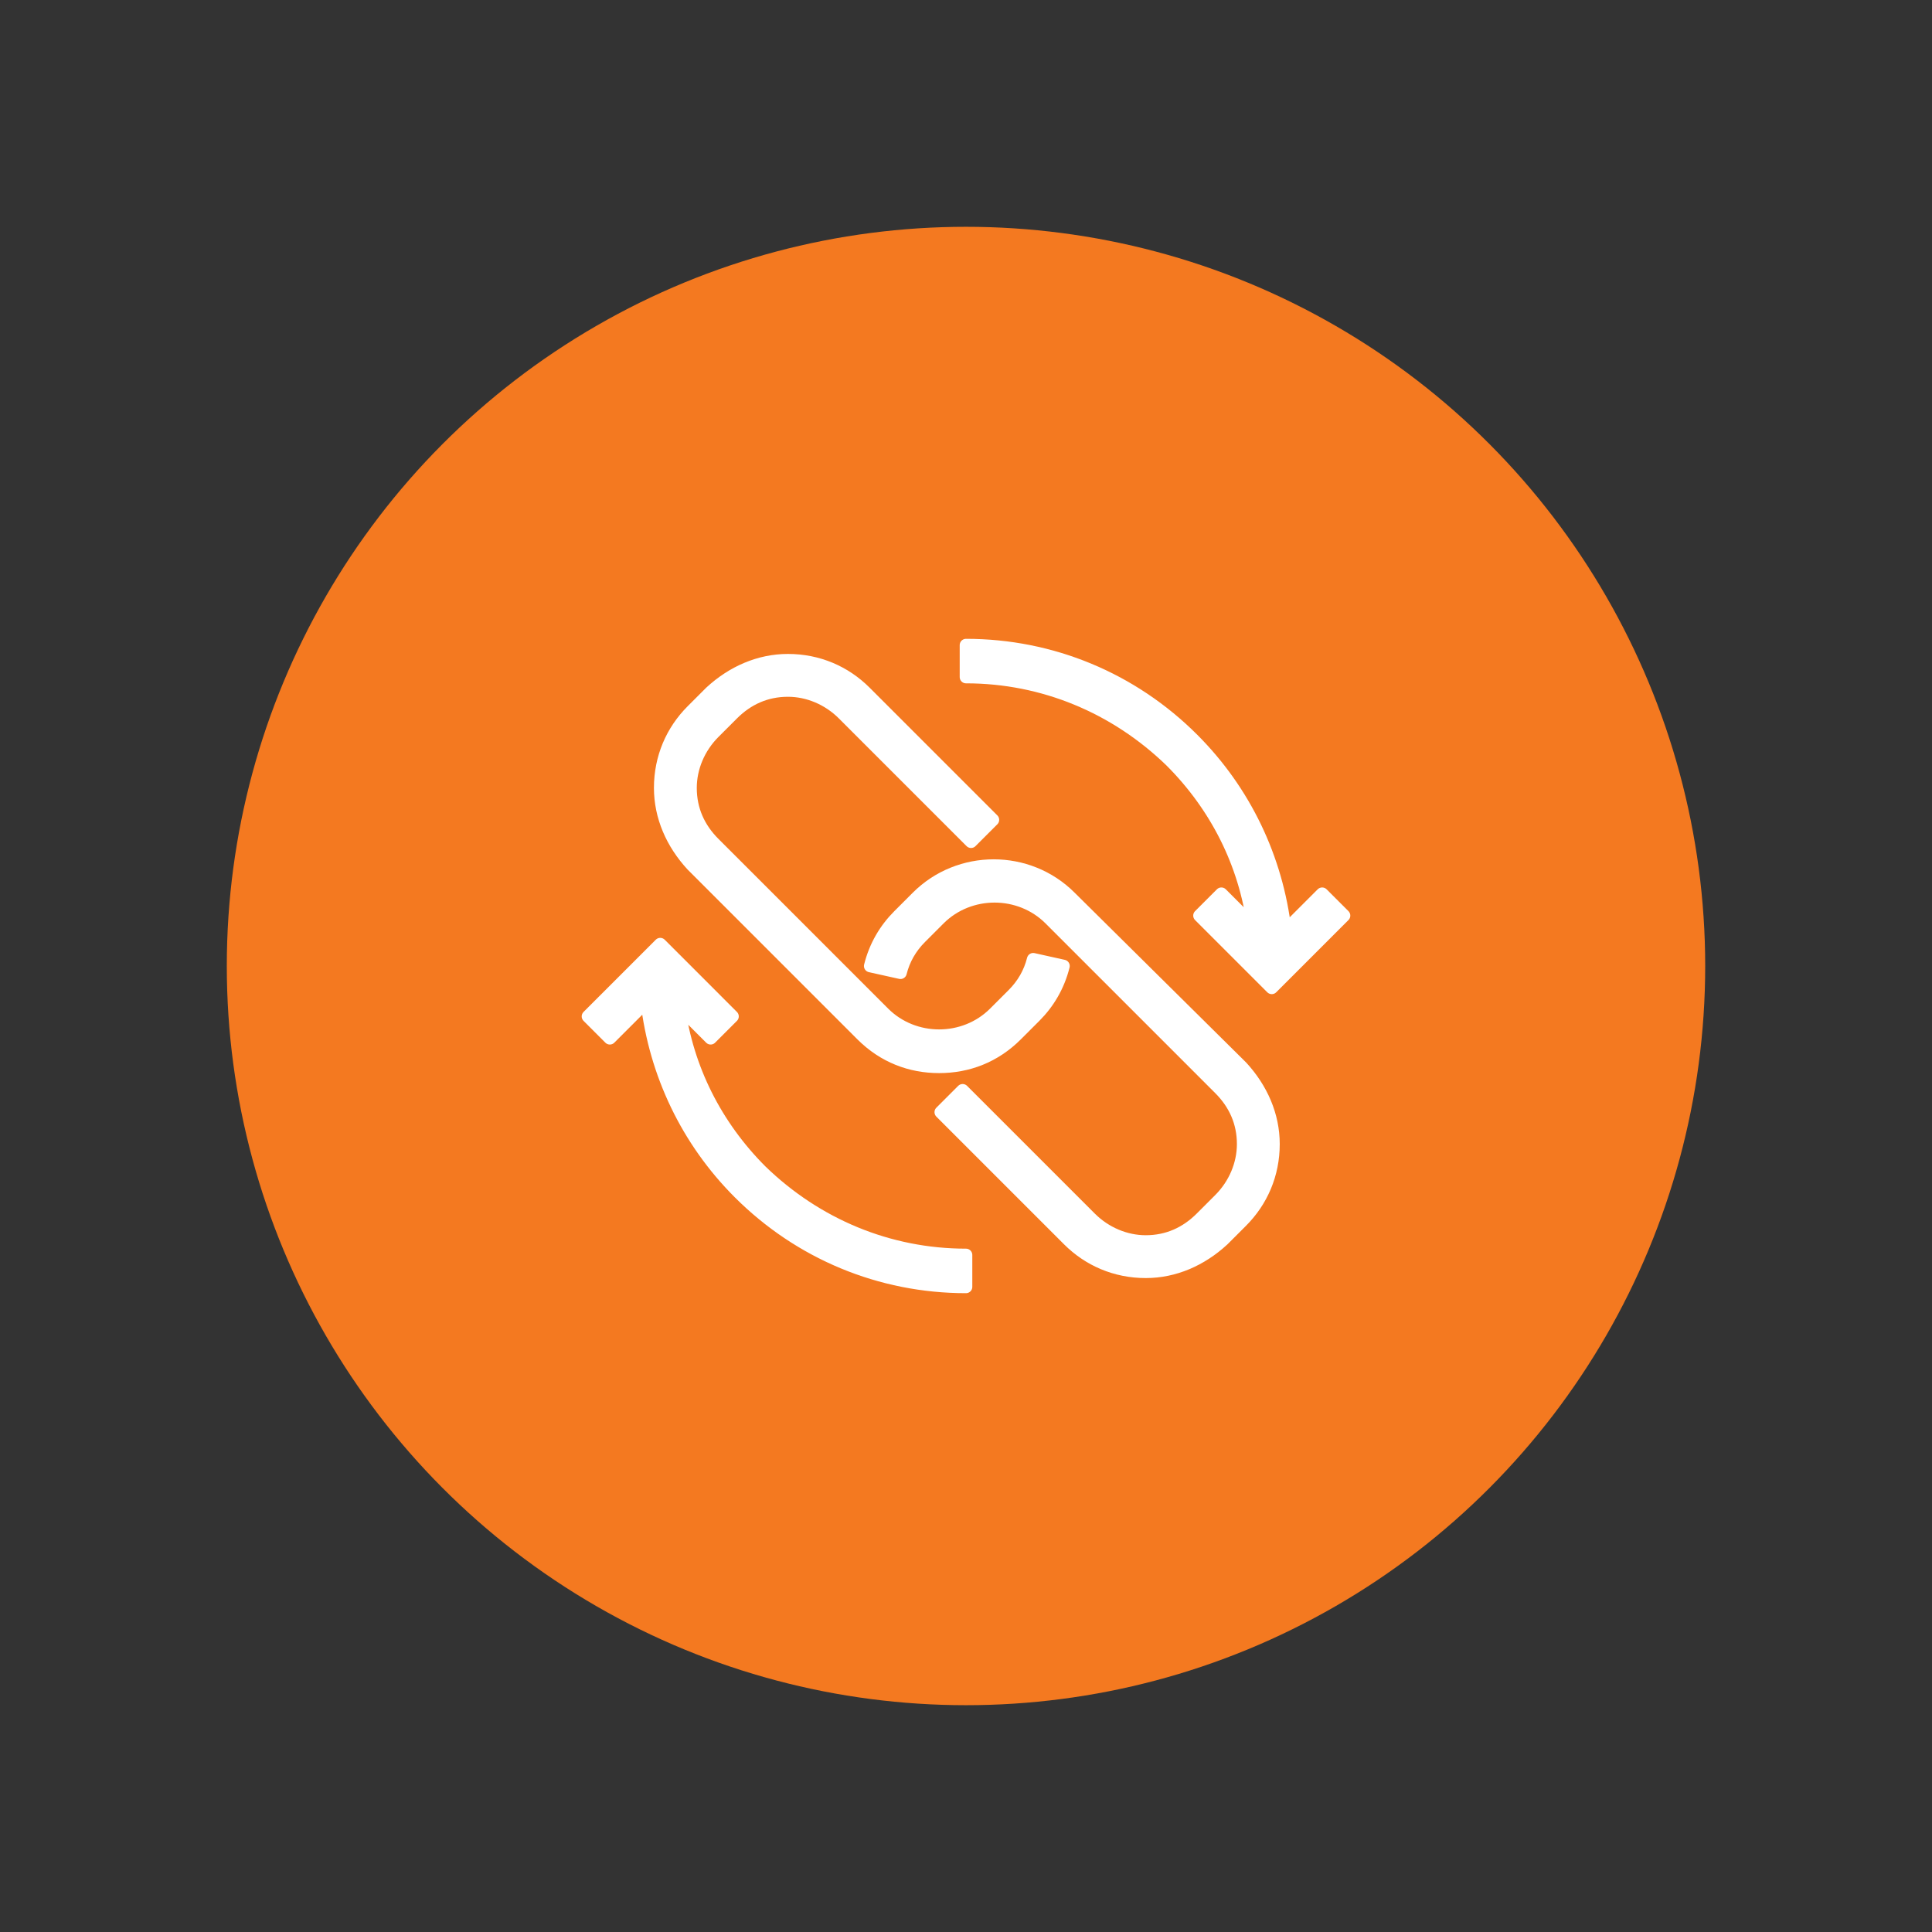 <?xml version="1.0" encoding="utf-8"?>
<!-- Generator: Adobe Illustrator 22.1.0, SVG Export Plug-In . SVG Version: 6.00 Build 0)  -->
<svg version="1.1" id="Layer_1" xmlns="http://www.w3.org/2000/svg" xmlns:xlink="http://www.w3.org/1999/xlink" x="0px" y="0px"
	 viewBox="0 0 115 115" style="enable-background:new 0 0 115 115;" xml:space="preserve">
<rect x="0" y="0" width="115" height="115" fill="#333333" stroke="none"/>
<style type="text/css">
	.st0{fill:#F47920;}
	.st1{fill:#FFFFFF;stroke:#FFFFFF;stroke-width:0.75;stroke-linecap:round;stroke-linejoin:round;stroke-miterlimit:10;}
</style>
<g>
	<g>
		<circle class="st0" cx="57.5" cy="57.5" r="44"/>
	</g>
</g>
<g>
	<g>
		<path class="st1" d="M51.3,61.6c1.3,1.3,2.9,1.9,4.6,1.9c1.7,0,3.3-0.6,4.6-1.9l1.1-1.1c0.8-0.8,1.4-1.8,1.7-3l-1.8-0.4
			c-0.2,0.8-0.6,1.5-1.2,2.1l-1.1,1.1c-1.8,1.8-4.8,1.8-6.6,0L42.5,50.2c-0.9-0.9-1.4-2-1.4-3.3c0-1.2,0.5-2.4,1.4-3.3l1.1-1.1
			c0.9-0.9,2-1.4,3.3-1.4c1.2,0,2.4,0.5,3.3,1.4l7.6,7.6l1.3-1.3l-7.6-7.6c-1.2-1.2-2.8-1.9-4.6-1.9c-1.7,0-3.3,0.7-4.6,1.9
			l-1.1,1.1c-1.2,1.2-1.9,2.8-1.9,4.6c0,1.7,0.7,3.3,1.9,4.6L51.3,61.6z"/>
		<path class="st1" d="M63.7,53.4c-2.5-2.5-6.6-2.5-9.1,0l-1.1,1.1c-0.8,0.8-1.4,1.8-1.7,3l1.8,0.4c0.2-0.8,0.6-1.5,1.2-2.1l1.1-1.1
			c1.8-1.8,4.8-1.8,6.6,0l10.1,10.1c0.9,0.9,1.4,2,1.4,3.3c0,1.2-0.5,2.4-1.4,3.3l-1.1,1.1c-0.9,0.9-2,1.4-3.3,1.4
			c-1.2,0-2.4-0.5-3.3-1.4l-7.6-7.6l-1.3,1.3l7.6,7.6c1.2,1.2,2.8,1.9,4.6,1.9c1.7,0,3.3-0.7,4.6-1.9l1.1-1.1
			c1.2-1.2,1.9-2.8,1.9-4.6c0-1.7-0.7-3.3-1.9-4.6L63.7,53.4z"/>
	</g>
	<g>
		<path class="st1" d="M57.5,74.7c-4.6,0-8.9-1.8-12.2-5c-2.7-2.7-4.4-6.1-4.9-9.8l1.9,1.9l1.3-1.3l-4.3-4.3l-4.3,4.3l1.3,1.3
			l2.2-2.2C39,63.9,40.9,67.9,44,71c3.6,3.6,8.4,5.6,13.5,5.6c0,0,0,0,0,0L57.5,74.7C57.5,74.7,57.5,74.7,57.5,74.7z"/>
		<path class="st1" d="M57.5,40.3c4.6,0,8.9,1.8,12.2,5c2.7,2.7,4.4,6.1,4.9,9.8l-1.9-1.9l-1.3,1.3l4.3,4.3l4.3-4.3l-1.3-1.3
			l-2.2,2.2C76,51.1,74.1,47.1,71,44c-3.6-3.6-8.4-5.6-13.5-5.6c0,0,0,0,0,0L57.5,40.3C57.5,40.3,57.5,40.3,57.5,40.3z"/>
	</g>
</g>
</svg>
